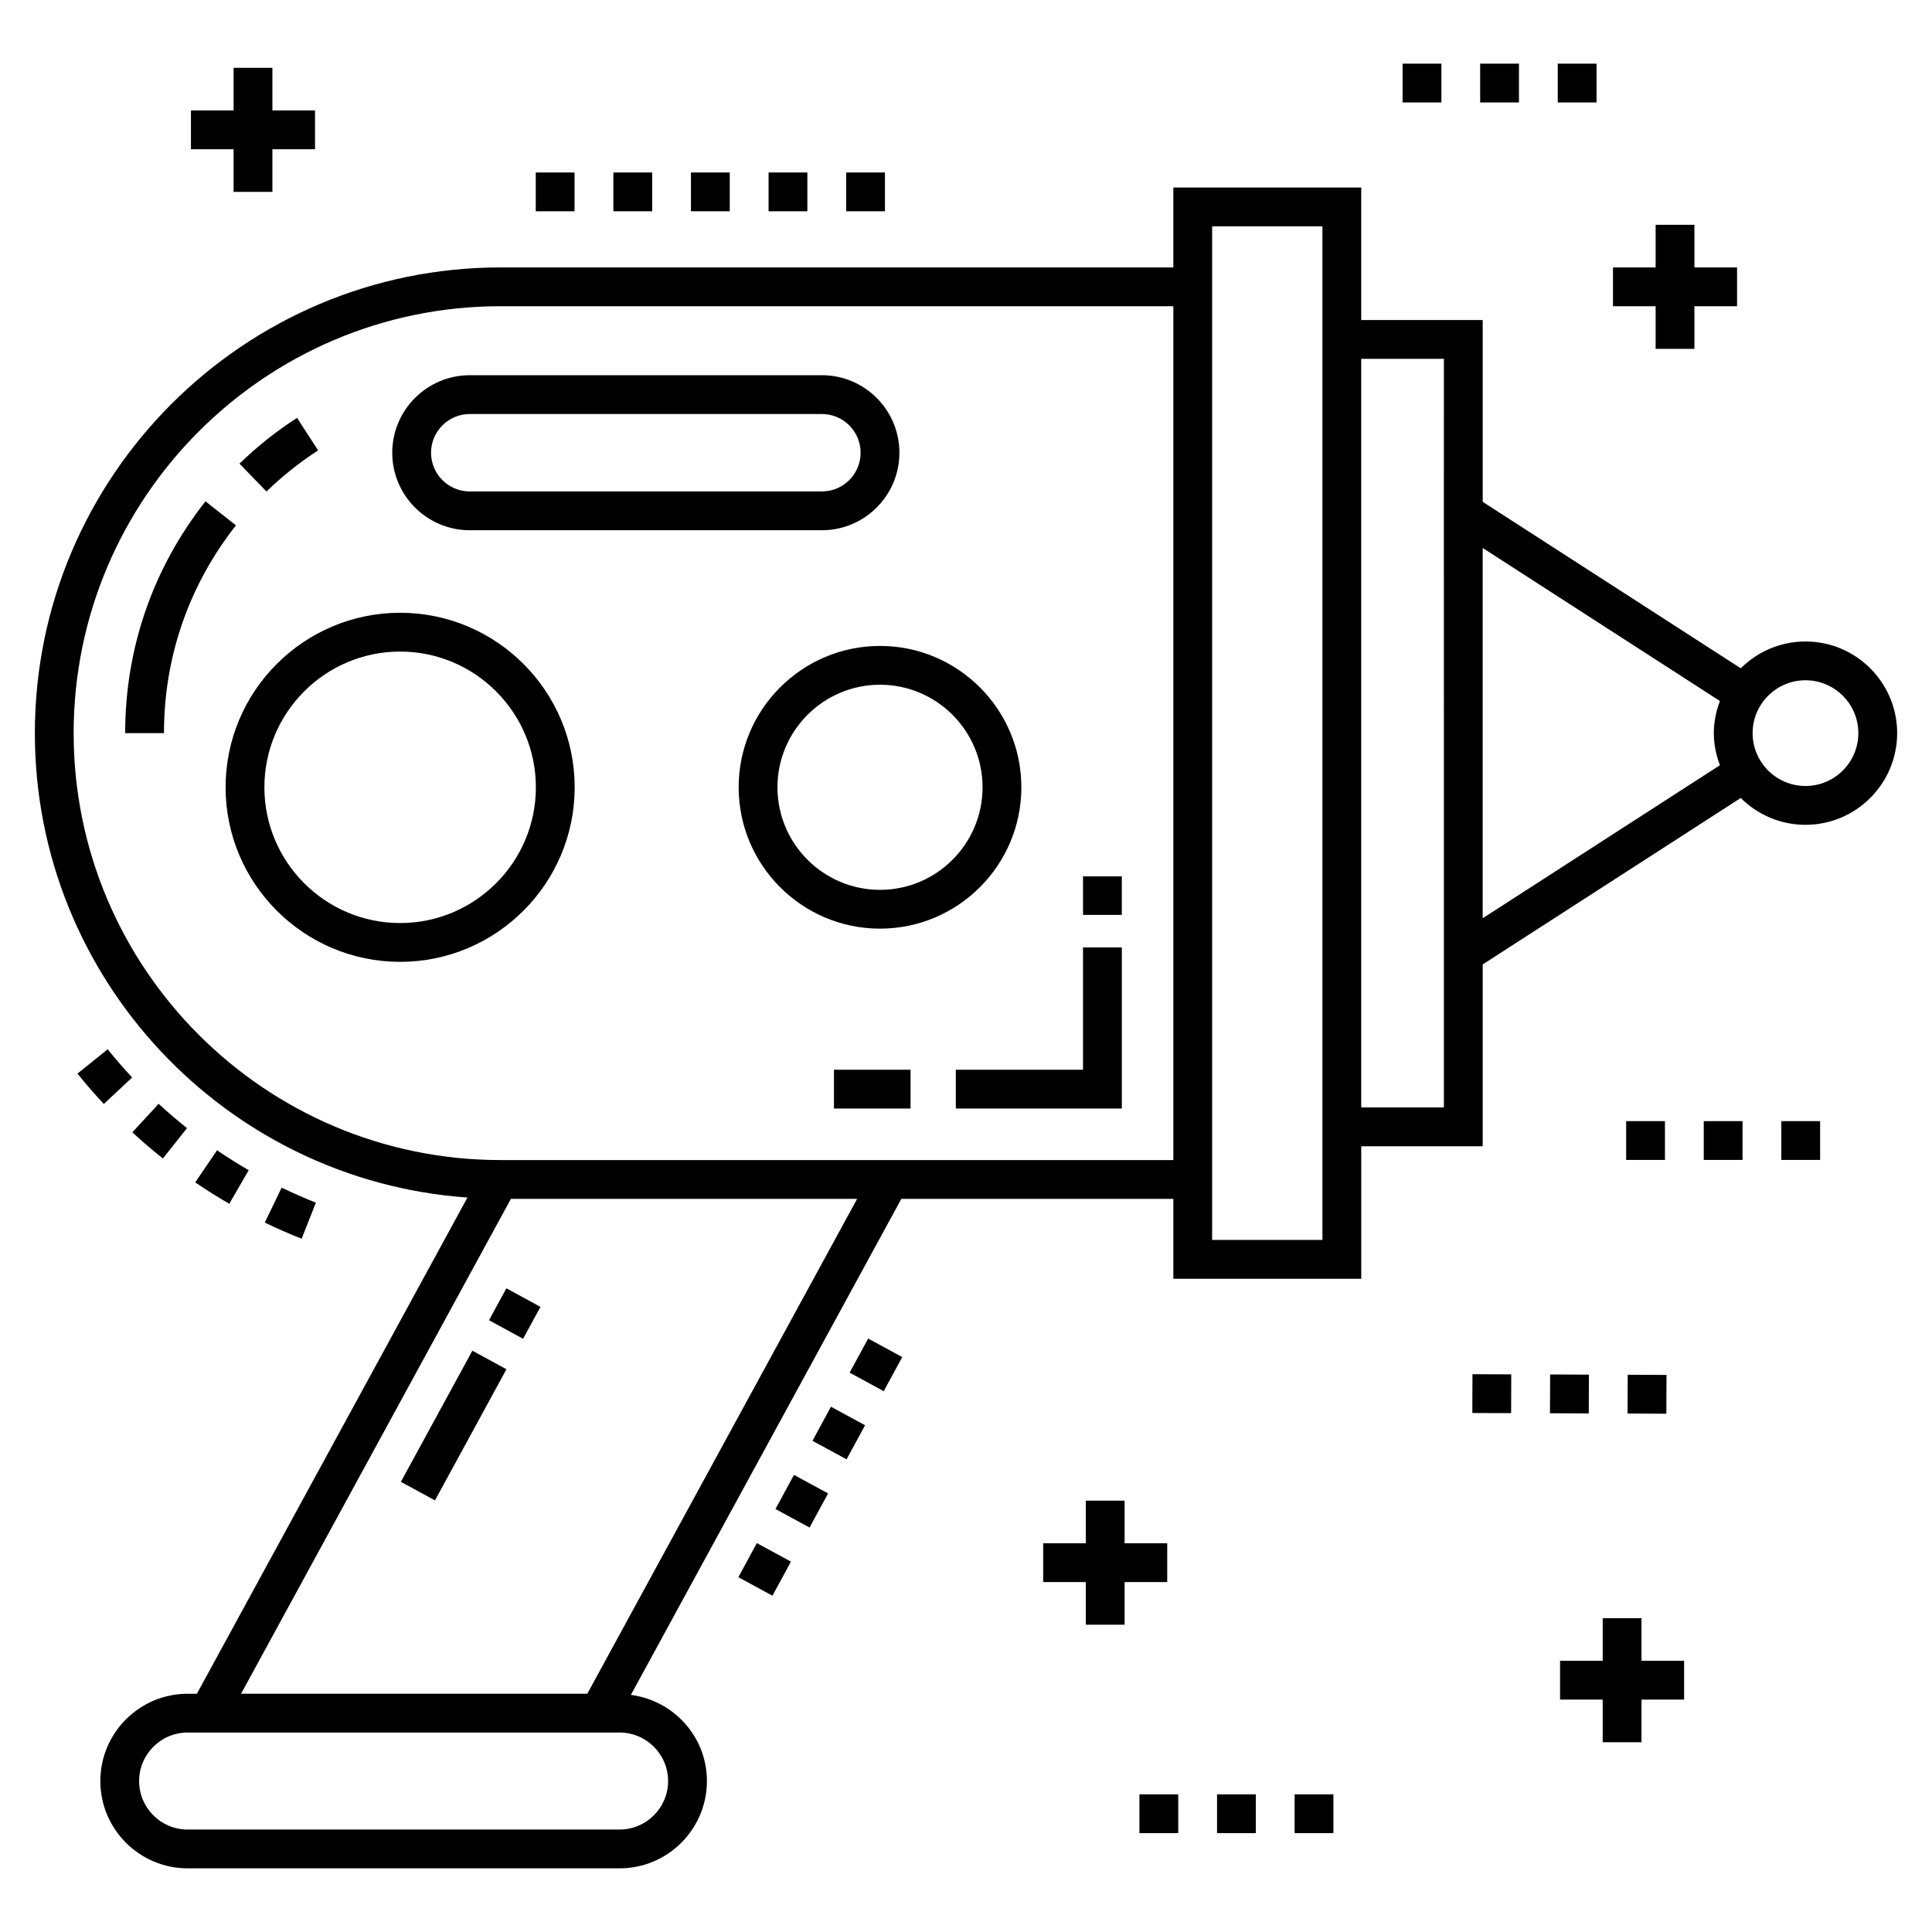 <?xml version="1.0" encoding="UTF-8"?>
<!-- Uploaded to: SVG Repo, www.svgrepo.com, Generator: SVG Repo Mixer Tools -->
<svg fill="#000000" width="800px" height="800px" version="1.1" viewBox="144 144 512 512" xmlns="http://www.w3.org/2000/svg">
 <g>
  <path d="m218.64 458.74-4.469 9.258c3.207 1.551 6.492 2.988 9.766 4.281l3.777-9.562c-3.039-1.199-6.09-2.535-9.074-3.977z"/>
  <path d="m179.02 429.54c-2.258-2.414-4.438-4.926-6.484-7.469l-8.012 6.449c2.211 2.738 4.559 5.445 6.988 8.047z"/>
  <path d="m186.04 436.52-6.969 7.555c2.617 2.414 5.336 4.75 8.094 6.938l6.394-8.047c-2.555-2.031-5.086-4.199-7.519-6.445z"/>
  <path d="m201.52 448.84-5.785 8.5c2.945 2.004 5.981 3.914 9.023 5.676l5.152-8.902c-2.828-1.633-5.648-3.41-8.391-5.273z"/>
  <path d="m365.01 427.49h20.297v10.281h-20.297z"/>
  <path d="m431.01 427.49h-33.707v10.281h43.992v-42.695h-10.285z"/>
  <path d="m431.01 376.25h10.281v10.203h-10.281z"/>
  <path d="m228.3 263.36-5.582-8.629c-5.453 3.527-10.582 7.609-15.254 12.141l7.16 7.379c4.191-4.062 8.789-7.731 13.676-10.891z"/>
  <path d="m198.45 276.86c-13.918 17.688-21.277 38.93-21.277 61.43h10.281c0-20.168 6.598-39.211 19.078-55.07z"/>
  <path d="m622.47 314c-6.688 0-12.75 2.719-17.148 7.106l-68.391-44.113v-48.172h-32.191v-35.121h-49.793v21.172h-178.29c-68.055 0-123.42 55.367-123.42 123.42 0 65.098 50.668 118.55 114.64 123.07l-71.699 131.5h-2.453c-12.758 0-23.133 10.379-23.133 23.133 0 12.758 10.379 23.133 23.133 23.133h114.48c12.758 0 23.133-10.379 23.133-23.133 0-11.734-8.812-21.348-20.148-22.832l71.672-131.45h72.086v21.172h49.793v-35.117h32.191v-48.188l68.383-44.109c4.398 4.391 10.465 7.113 17.156 7.113 13.395 0 24.293-10.898 24.293-24.293 0.004-13.395-10.895-24.293-24.289-24.293zm-314.27 289.14c7.09 0 12.852 5.766 12.852 12.852 0 7.086-5.762 12.852-12.852 12.852l-114.48 0.004c-7.09 0-12.852-5.766-12.852-12.852 0-7.086 5.762-12.852 12.852-12.852h112.03zm-8.559-10.281h-91.754l71.508-131.15h91.754zm-22.984-141.43c-62.383 0-113.14-50.754-113.14-113.14 0-62.387 50.758-113.14 113.14-113.14h178.29v226.28h-178.29zm217.8 21.172h-29.23v-268.62h29.23v24.84 243.78zm32.191-35.121h-21.91v-198.38h21.91c0-0.516-0.016 37.059 0 198.38zm10.281-148.26 62.871 40.559c-1.004 2.66-1.621 5.508-1.621 8.512 0 3 0.617 5.844 1.617 8.5l-62.867 40.555zm85.539 63.074c-7.723 0-14.008-6.285-14.008-14.008 0-7.723 6.285-14.008 14.008-14.008 7.727 0 14.012 6.285 14.012 14.008 0 7.723-6.285 14.008-14.012 14.008z"/>
  <path d="m250.04 306.39c-25.504 0-46.254 20.75-46.254 46.254 0 25.504 20.75 46.254 46.254 46.254 25.504 0 46.254-20.75 46.254-46.254 0-25.504-20.75-46.254-46.254-46.254zm0 82.227c-19.836 0-35.973-16.137-35.973-35.973 0-19.836 16.137-35.973 35.973-35.973 19.836 0 35.973 16.137 35.973 35.973 0 19.836-16.137 35.973-35.973 35.973z"/>
  <path d="m414.67 352.64c0-20.656-16.805-37.461-37.457-37.461-20.66 0-37.461 16.805-37.461 37.461s16.805 37.461 37.461 37.461 37.457-16.805 37.457-37.461zm-37.457 27.18c-14.984 0-27.18-12.191-27.18-27.18s12.195-27.18 27.18-27.18 27.176 12.191 27.176 27.18-12.188 27.18-27.176 27.18z"/>
  <path d="m268.49 284.52h93.324c11.324 0 20.539-9.215 20.539-20.543 0-11.324-9.211-20.543-20.539-20.543l-93.324 0.004c-11.324 0-20.539 9.215-20.539 20.543 0 11.324 9.215 20.539 20.539 20.539zm0-30.801h93.324c5.656 0 10.258 4.602 10.258 10.258s-4.598 10.258-10.258 10.258l-93.324 0.004c-5.656 0-10.258-4.602-10.258-10.258 0.004-5.66 4.602-10.262 10.258-10.262z"/>
  <path d="m282.62 498.79-9.027-4.922 4.609-8.453 9.027 4.922z"/>
  <path d="m259.27 541.62-9.027-4.922 18.941-34.75 9.027 4.922z"/>
  <path d="m368.24 189.71h10.281v10.281h-10.281z"/>
  <path d="m347.68 189.71h10.281v10.281h-10.281z"/>
  <path d="m306.55 189.71h10.281v10.281h-10.281z"/>
  <path d="m285.98 189.71h10.281v10.281h-10.281z"/>
  <path d="m327.11 189.71h10.281v10.281h-10.281z"/>
  <path d="m374.07 498.73 9.035 4.91-4.91 9.035-9.035-4.91z"/>
  <path d="m368.35 530.74-9.039-4.906 4.902-9.035 9.039 4.906z"/>
  <path d="m358.54 548.81-9.035-4.91 4.91-9.035 9.035 4.91z"/>
  <path d="m348.71 566.88-9.039-4.906 4.902-9.035 9.039 4.906z"/>
  <path d="m431.75 541.69v11.293h-11.297v10.281h11.297v11.297h10.281v-11.297h11.297v-10.281h-11.297v-11.293z"/>
  <path d="m568.73 584.13h-11.297v10.281h11.297v11.297h10.281v-11.297h11.297v-10.281h-11.297v-11.297h-10.281z"/>
  <path d="m593.04 236.45v-11.297h11.297v-10.281h-11.297v-11.297h-10.281v11.297h-11.301v10.281h11.301v11.297z"/>
  <path d="m216.19 194.85v-11.301h11.293v-10.281h-11.293v-11.297h-10.285v11.297h-11.301v10.281h11.301v11.301z"/>
  <path d="m466.53 619.52h10.281v10.281h-10.281z"/>
  <path d="m487.09 619.52h10.281v10.281h-10.281z"/>
  <path d="m445.96 619.52h10.281v10.281h-10.281z"/>
  <path d="m534.18 518.46 0.039-10.281 10.281 0.039-0.039 10.281z"/>
  <path d="m565.04 518.57-10.281-0.043 0.043-10.281 10.281 0.043z"/>
  <path d="m585.6 518.65-10.281-0.043 0.043-10.281 10.281 0.043z"/>
  <path d="m616.07 441.11h10.281v10.281h-10.281z"/>
  <path d="m595.51 441.11h10.281v10.281h-10.281z"/>
  <path d="m574.95 441.11h10.281v10.281h-10.281z"/>
  <path d="m515.7 160.87h10.281v10.281h-10.281z"/>
  <path d="m556.82 160.87h10.281v10.281h-10.281z"/>
  <path d="m536.26 160.87h10.281v10.281h-10.281z"/>
 </g>
</svg>